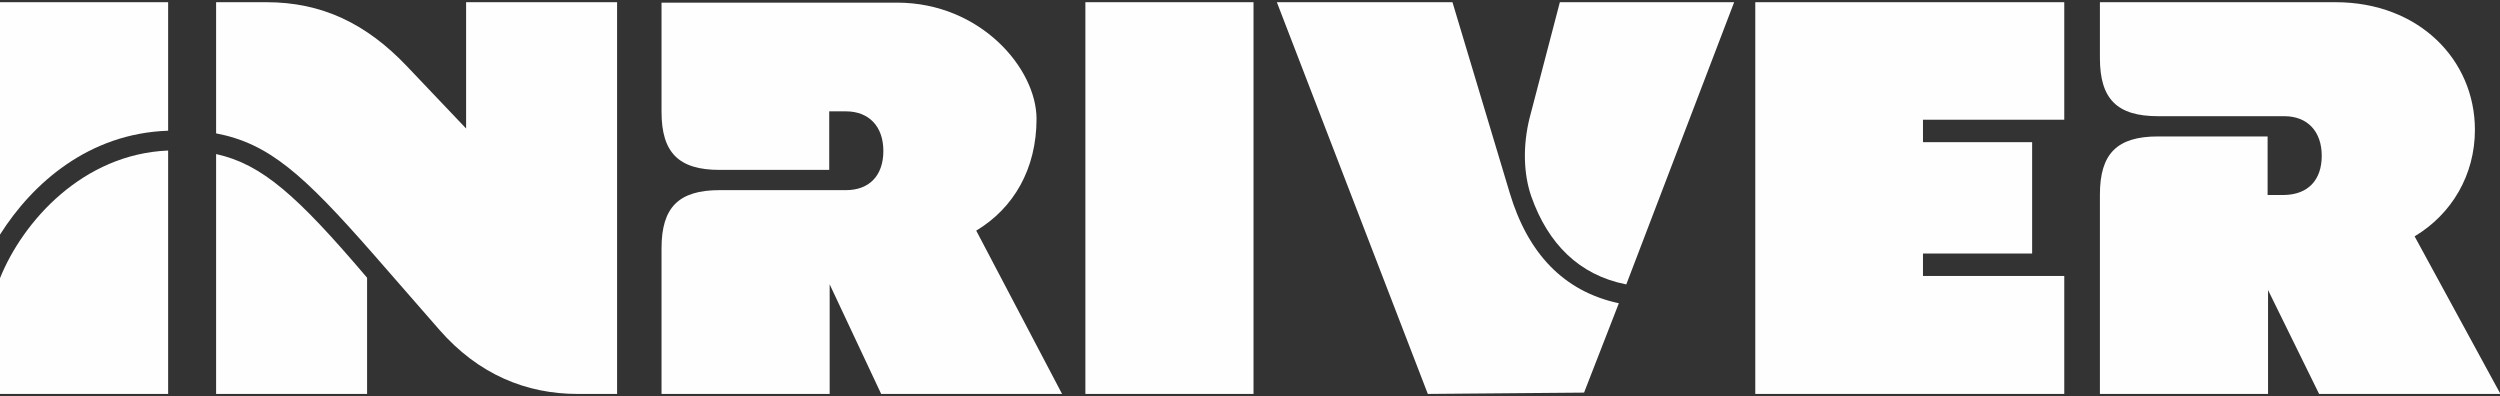 <?xml version="1.0" encoding="UTF-8"?> <svg xmlns="http://www.w3.org/2000/svg" id="Layer_1" version="1.1" viewBox="0 0 568 90" style="background-color:transparent;"><rect x="0" y="0" width="568" height="90" fill="#333333" stroke="none"/><!-- Generator: Adobe Illustrator 29.3.1, SVG Export Plug-In . SVG Version: 2.1.0 Build 151) --><defs fill="#000000"><style> .st0 { fill: #fffefe; } </style></defs><path class="st0" d="M477.1,44.2v45.3h38.2v-23.6l11.6,23.6h41.2l-19.5-35.8c8.5-5.1,13.7-14,13.7-24.2,0-15.9-12.7-29-31.7-29h-53.5v12.7c0,9.3,3.9,13.2,13.2,13.2h28.7c5.2,0,8.5,3.4,8.5,9s-3.2,8.8-8.5,8.9h-3.8c0,0,0-13.3,0-13.3h-24.9c-9.3,0-13.2,3.9-13.2,13.2" fill="#000000"></path><path class="st0" d="M398.8,89.5h70.2v-26.8h-32.1v-5.1h24.8v-25.3h-24.8v-5.1h32.1V.5h-70.2v89Z" fill="#000000"></path><path class="st0" d="M369.5,64.6L394,.5h-39.6l-6.9,26.4c-1.5,6.1-1.4,12.5.4,17.7,3.8,10.8,10.9,17.9,21.5,20" fill="#000000"></path><path class="st0" d="M324.4,89.5l35.5-.3,7.9-20.3c-12.6-2.7-20.7-11.4-24.8-25.1L330,.5h-39.9l34.3,89Z" fill="#000000"></path><path class="st0" d="M284.8.5h-38.2v89h38.2V.5Z" fill="#000000"></path><path class="st0" d="M150.3,56.3v33.2h38.2v-24.9l11.7,24.9h41.1l-19.5-37.1c8.5-5.1,13.7-14,13.7-25.4S222.8.6,203.8.6h-53.5v24.8c0,9.3,3.9,13.2,13.2,13.2h24.9v-13.3h3.8c5.2,0,8.5,3.4,8.5,9s-3.2,8.9-8.5,8.9h-28.7c-9.3,0-13.2,3.9-13.2,13.2" fill="#000000"></path><path class="st0" d="M49.1,35v54.5h34.3v-26.4c-15.9-18.7-23.9-25.8-34.3-28.1Z" fill="#000000"></path><path class="st0" d="M131.3,89.5h8.9V.5h-34.3v28.7l-13.4-14.1C83.2,5.3,73.1.5,60.5.5h-11.4v29.8c12,2.3,19.8,9.3,35.6,27.3l15.1,17.3c8.9,10.2,19.8,14.6,31.4,14.6h.1Z" fill="#000000"></path><path class="st0" d="M0,53.3c7.4-11.7,20.2-23,38.2-23.6V.5H0v52.8Z" fill="#000000"></path><path class="st0" d="M0,63.2v26.3h38.2v-55.3C18.8,35,5.2,50.3,0,63.2Z" fill="#000000"></path></svg> 